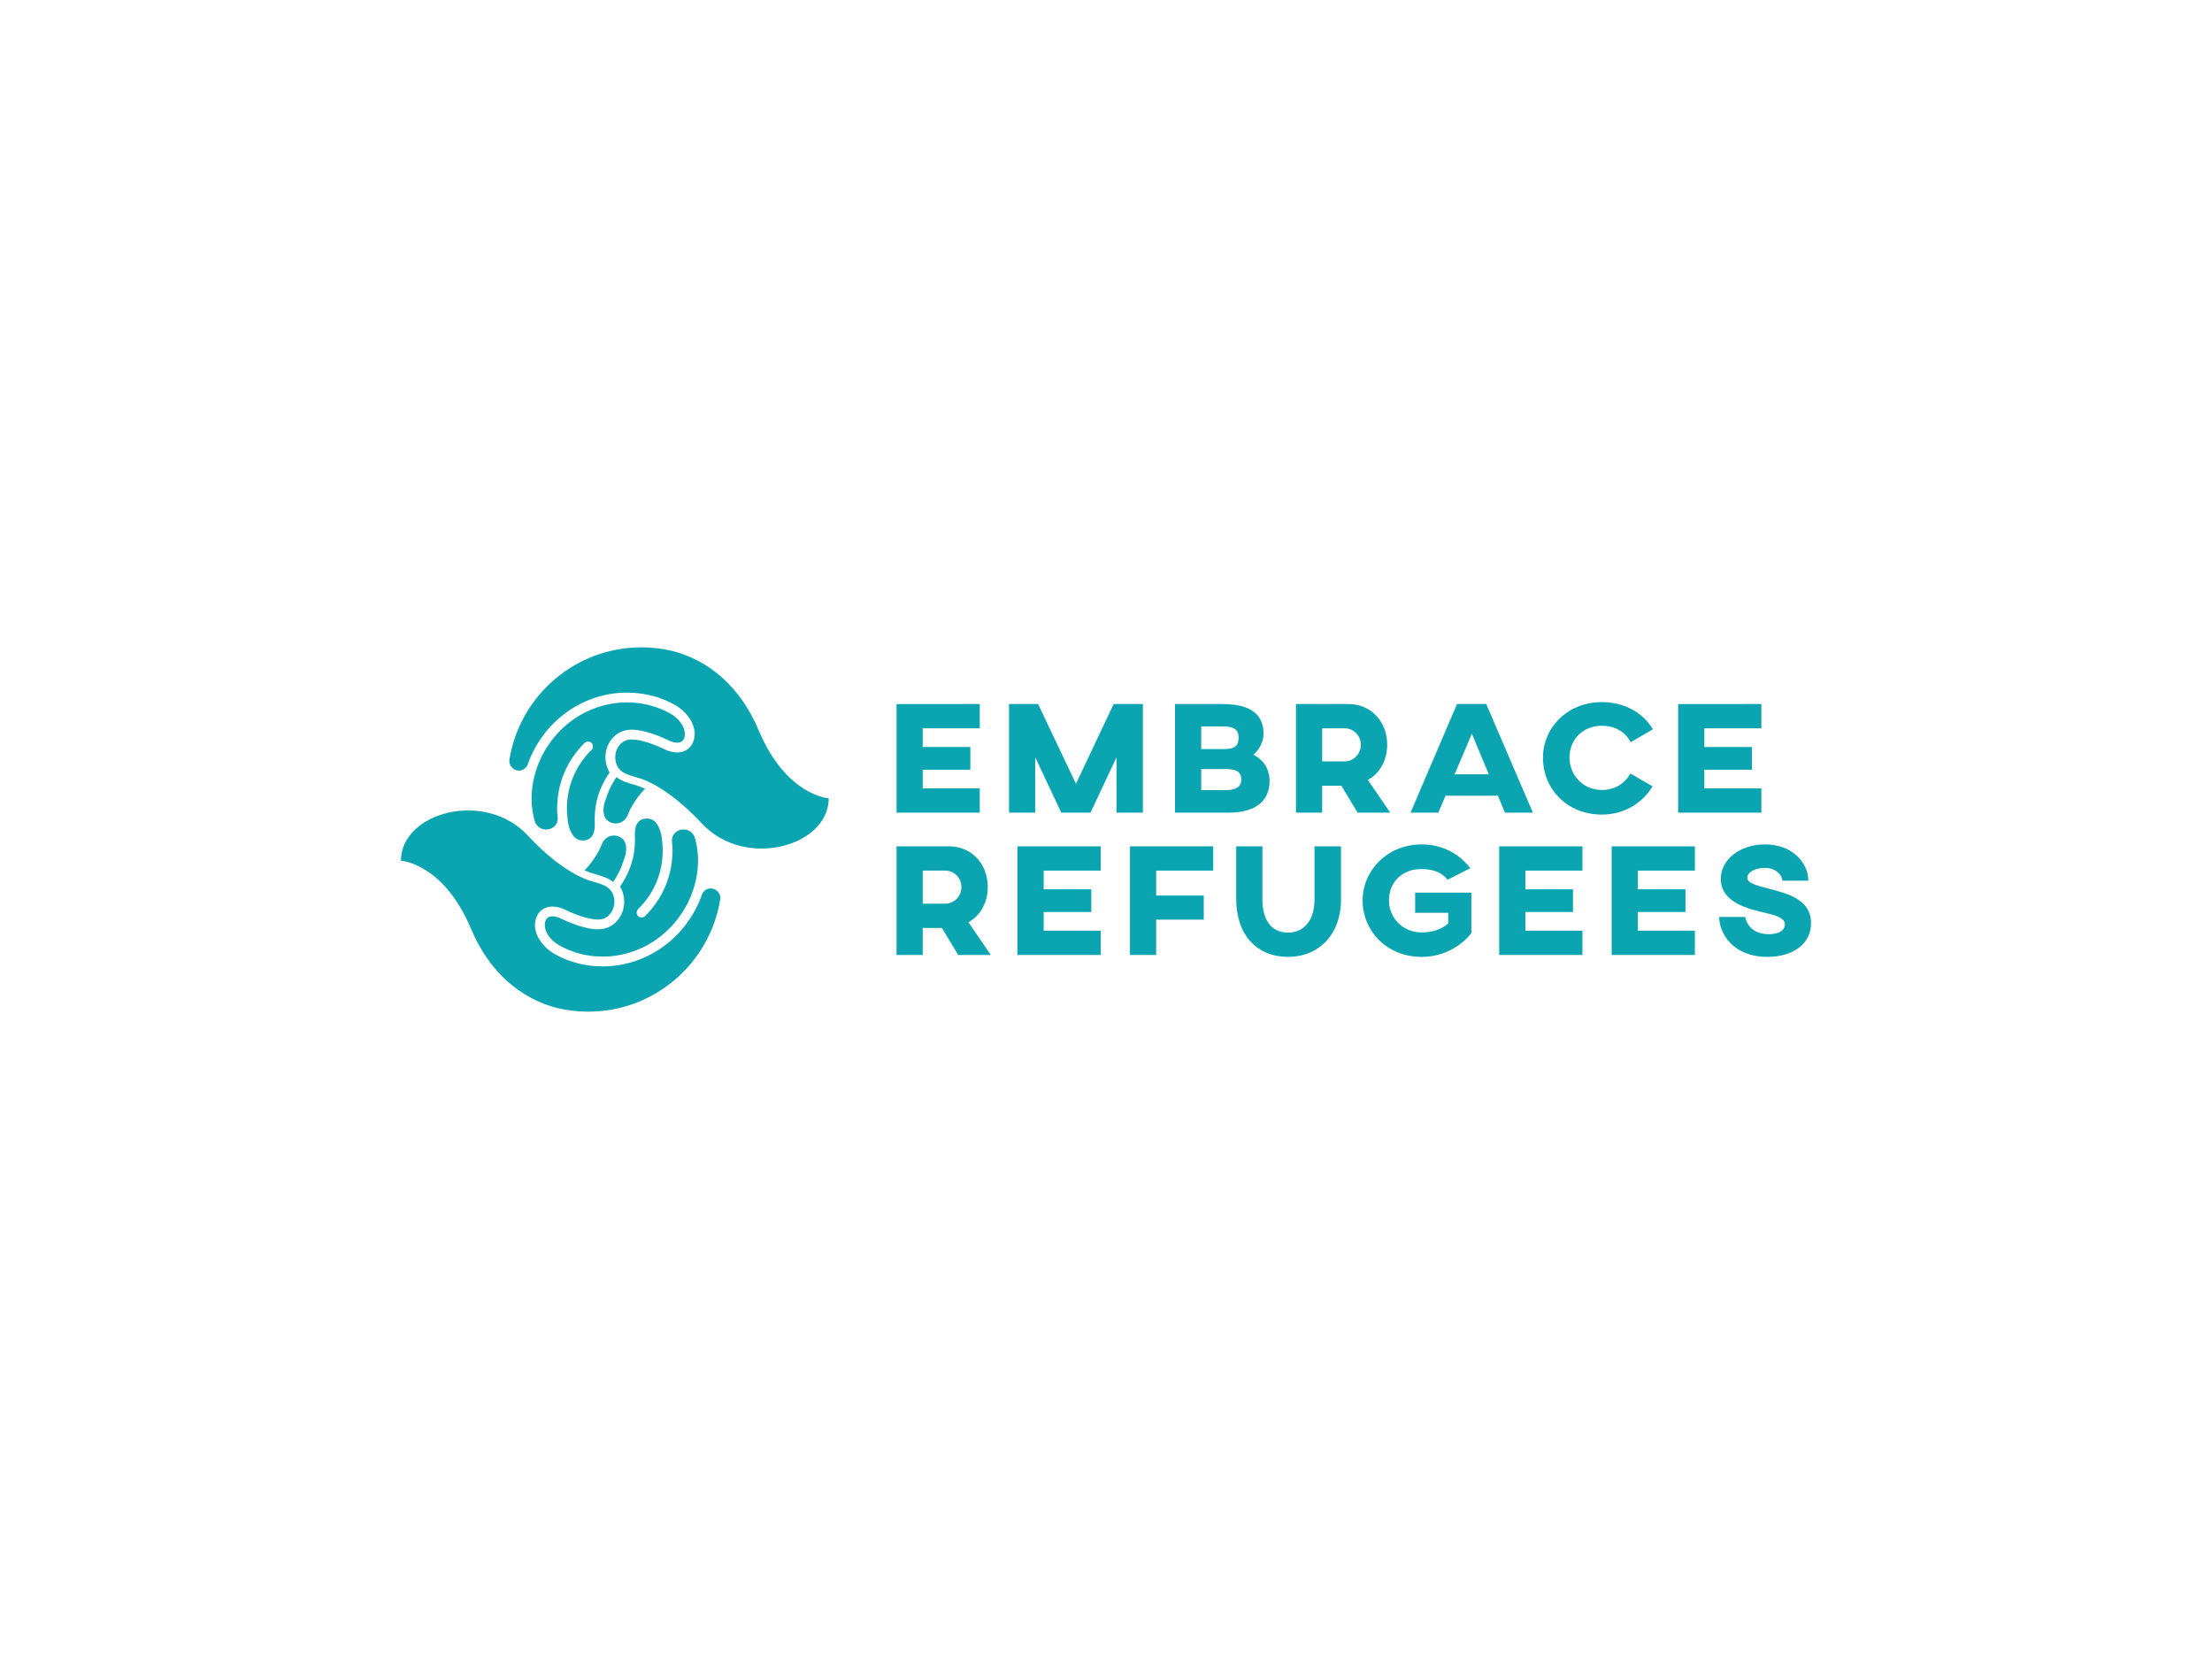 <?xml version="1.0" encoding="UTF-8"?>
<!-- Generator: Adobe Illustrator 25.0.1, SVG Export Plug-In . SVG Version: 6.00 Build 0)  -->
<svg xmlns="http://www.w3.org/2000/svg" xmlns:xlink="http://www.w3.org/1999/xlink" version="1.1" id="Layer_1" x="0px" y="0px" viewBox="0 0 1200 900" xml:space="preserve">
<rect x="0" fill="#FFFFFF" width="1200" height="900"></rect>
<g>
	<defs>
		<rect id="SVGID_1_" x="1254.229" width="1200" height="900"></rect>
	</defs>
	<clipPath id="SVGID_2_">
		<use xlink:href="#SVGID_1_" overflow="visible"></use>
	</clipPath>
	<g id="KwOVcN_1_" clip-path="url(#SVGID_2_)">
		
			<image overflow="visible" width="2400" height="1400" id="KwOVcN" transform="matrix(0.826 0 0 0.826 862.706 -128.389)">
		</image>
	</g>
</g>
<g>
	<g>
		<g>
			<path fill="#0AA5B0" d="M338.512,466.324c-0.229,0.632-0.476,1.315-0.74,2.044c-0.271,0.726-0.559,1.5-0.863,2.313     c-0.101,0.235-0.201,0.471-0.306,0.705c-0.07,0.158-0.141,0.317-0.213,0.476c-1.052,2.279-2.308,4.474-3.742,6.577     c-2.685-2.134-6.046-3.124-9.008-3.994c-0.951-0.279-1.935-0.569-2.867-0.882c-1.26-0.423-2.488-0.899-3.684-1.412     c0.042-0.045,0.083-0.092,0.125-0.136c0.285-0.306,0.566-0.608,0.845-0.908c0.282-0.3,0.56-0.597,0.836-0.89     c0.279-0.292,0.501-0.619,0.751-0.921c0.491-0.615,0.968-1.214,1.429-1.793c0.462-0.583,0.821-1.201,1.219-1.766     c0.378-0.57,0.775-1.127,1.1-1.642c0.289-0.504,0.562-0.983,0.82-1.432c0.266-0.452,0.516-0.875,0.746-1.266l0.087-0.148     l0.084-0.188c0.055-0.124,0.11-0.245,0.163-0.363c0.106-0.237,0.207-0.462,0.303-0.677c0.767-1.714,1.205-2.693,1.205-2.693     c1.354-3.033,4.749-4.72,8.059-3.831c1.525,0.41,2.788,1.303,3.674,2.469l0.001-0.001l0.007,0.011     c0.008,0.01,0.014,0.021,0.022,0.031c0.27,0.406,2.334,3.8,0.153,9.631C338.652,465.866,338.583,466.095,338.512,466.324z"></path>
			<g>
				<path fill="#0AA5B0" d="M374.557,486.697l-0.603,1.386c-0.295,0.647-0.597,1.279-0.916,1.913      c-0.135,0.246-0.286,0.535-0.44,0.829c0,0.001-0.034,0.066-0.034,0.066c-0.268,0.515-0.521,1.002-0.804,1.472l-0.071,0.123      c-0.895,1.61-2.106,3.454-3.6,5.482c-1.521,2.053-3.214,4.01-5.03,5.815c-2.012,2.008-4.192,3.863-6.482,5.514      c-2.445,1.767-5.027,3.31-7.675,4.585c-2.734,1.325-5.594,2.408-8.499,3.22c-2.878,0.805-5.833,1.354-8.781,1.63l-0.096,0.011      c-0.367,0.043-0.76,0.064-1.176,0.088c-0.363,0.021-0.685,0.039-1.006,0.064c-0.364,0.023-0.767,0.029-1.194,0.034      c-0.33,0.005-0.658,0.011-0.984,0.022l-0.121,0.004c-0.094,0-0.182-0.004-0.269-0.009c-0.151-0.006-0.294-0.011-0.442-0.015      l-3.464-0.138l-1.872-0.202c-0.361-0.043-0.739-0.099-1.138-0.157l-1.277-0.201l-1.471-0.266l-1.87-0.417      c-2.225-0.544-4.43-1.257-6.534-2.115c-1.686-0.686-3.337-1.474-5.051-2.409c-6.752-3.863-8.827-9.428-7.89-12.959      c0.522-1.968,1.851-2.966,3.951-2.966c1.415,0,3.051,0.45,4.862,1.338c1.943,0.954,12.027,5.71,19.749,5.71      c1.165,0,2.259-0.108,3.252-0.32c7.487-1.601,12.316-9.511,10.764-17.632c-0.373-1.966-1.041-3.727-1.989-5.247      c0.527-0.747,1.019-1.488,1.469-2.213c1.331-2.146,2.502-4.444,3.481-6.831c0.994-2.36,1.628-4.652,2.116-6.581      c0.003-0.01,0.019-0.082,0.021-0.092c0.899-4.062,1.049-7.849,1.018-10.319c-0.053-0.761-0.078-1.398-0.08-2.015      c0-0.013,0-0.026-0.001-0.039c-0.009-5.585,1.934-8.463,5.936-8.799c1.857-0.156,3.395,0.316,4.713,1.446      c3.396,2.907,4.018,9.088,4.072,9.713c0.001,0.041,0.004,0.081,0.01,0.123c0.273,2.009,0.411,4.061,0.411,6.1      c0,12.039-4.733,23.315-13.327,31.75c-0.507,0.497-0.789,1.161-0.796,1.871c-0.007,0.71,0.263,1.38,0.76,1.887      c0.994,1.012,2.745,1.031,3.759,0.035c9.621-9.443,14.919-22.066,14.919-35.543c0-0.622-0.016-1.242-0.039-1.863      c-0.007-0.09-0.236-2.43-0.296-3.821c0.16-3.032,2.218-5.217,5.38-5.709c2.818-0.439,5.611,1.067,6.796,3.662      c0.006,0.014,0.013,0.029,0.02,0.042l0.003,0.007c0.192,0.448,0.322,0.856,0.411,1.275c0.005,0.025,0.012,0.05,0.019,0.074      C378.444,459.68,380.822,471.898,374.557,486.697z"></path>
			</g>
			<path fill="#0AA5B0" d="M386.654,482.082c-0.365-0.081-0.738-0.123-1.106-0.123c-2.075,0-3.963,1.303-4.697,3.241l-0.578,1.523     c-0.051,0.128-0.102,0.266-0.157,0.416c-0.114,0.309-0.244,0.657-0.405,1.027l-0.826,1.931l-1.126,2.348     c-0.16,0.29-0.317,0.592-0.478,0.902c-0.294,0.566-0.599,1.15-0.945,1.725c-1.002,1.802-2.337,3.84-3.972,6.06     c-1.683,2.27-3.55,4.429-5.549,6.415c-2.209,2.206-4.606,4.245-7.123,6.06c-2.699,1.95-5.551,3.653-8.472,5.061     c-3.018,1.462-6.175,2.657-9.382,3.553c-3.181,0.891-6.451,1.498-9.691,1.801c-0.51,0.061-1.022,0.09-1.532,0.118     c-0.292,0.016-0.583,0.033-0.887,0.057c-0.504,0.033-1.008,0.041-1.509,0.048c-0.289,0.004-0.578,0.009-0.844,0.018     c-0.308,0.015-0.571,0.006-0.83-0.006c-0.104-0.004-0.208-0.009-0.328-0.011l-3.1-0.119l-2.711-0.254     c-0.448-0.053-0.892-0.118-1.332-0.182c-0.28-0.041-0.559-0.083-0.888-0.128l-2.124-0.385l-2.026-0.451     c-2.51-0.61-4.976-1.407-7.331-2.367c-1.881-0.766-3.72-1.643-5.639-2.692c-6.469-3.691-12.495-11.201-10.436-18.963     c1.132-4.267,4.615-6.918,9.089-6.918c2.234,0,4.657,0.633,7.203,1.881c4.859,2.383,12.333,5.166,17.408,5.166     c0.794,0,1.514-0.068,2.14-0.202c4.604-0.984,7.651-6.223,6.654-11.441c-1.12-5.895-5.545-7.194-10.669-8.699     c-0.991-0.291-2.015-0.592-3.021-0.931c0,0-14.168-3.894-33.115-24.302c-23.25-25.042-68.81-12.542-68.81,13.669     c0,0,23.06,1.289,38.06,37.039c9.834,23.438,26.923,37.829,46.703,42.89c5.399,1.282,11.03,1.965,16.822,1.965     c36.023,0,65.91-26.254,71.584-60.67C391.282,485.444,389.361,482.688,386.654,482.082z"></path>
		</g>
		<g>
			<path fill="#0AA5B0" d="M328.567,433.676c0.229-0.632,0.476-1.315,0.74-2.044c0.271-0.726,0.559-1.5,0.863-2.313     c0.101-0.235,0.201-0.471,0.306-0.705c0.07-0.158,0.141-0.317,0.213-0.476c1.052-2.279,2.308-4.474,3.742-6.577     c2.685,2.134,6.046,3.124,9.008,3.994c0.951,0.279,1.935,0.569,2.867,0.882c1.26,0.423,2.488,0.899,3.684,1.412     c-0.042,0.045-0.083,0.092-0.125,0.136c-0.285,0.306-0.566,0.608-0.845,0.908c-0.282,0.3-0.56,0.597-0.836,0.89     c-0.279,0.292-0.501,0.619-0.751,0.921c-0.491,0.615-0.968,1.214-1.429,1.793c-0.462,0.583-0.821,1.201-1.219,1.766     c-0.378,0.57-0.775,1.127-1.1,1.642c-0.289,0.504-0.562,0.983-0.82,1.432c-0.266,0.452-0.516,0.875-0.746,1.266l-0.087,0.148     l-0.084,0.188c-0.055,0.124-0.11,0.245-0.163,0.363c-0.106,0.237-0.207,0.462-0.303,0.677c-0.767,1.714-1.205,2.693-1.205,2.693     c-1.354,3.033-4.749,4.72-8.059,3.831c-1.525-0.41-2.788-1.303-3.674-2.469l-0.001,0.001l-0.007-0.011     c-0.008-0.01-0.014-0.021-0.022-0.031c-0.27-0.406-2.334-3.8-0.153-9.631C328.427,434.134,328.496,433.905,328.567,433.676z"></path>
			<g>
				<path fill="#0AA5B0" d="M292.522,413.303l0.603-1.386c0.295-0.647,0.597-1.279,0.916-1.913c0.135-0.246,0.286-0.535,0.44-0.829      c0-0.001,0.034-0.066,0.034-0.066c0.268-0.515,0.521-1.002,0.804-1.472l0.071-0.123c0.895-1.61,2.106-3.454,3.6-5.482      c1.521-2.053,3.214-4.01,5.03-5.815c2.012-2.008,4.192-3.863,6.482-5.514c2.445-1.767,5.027-3.31,7.675-4.585      c2.734-1.325,5.594-2.408,8.499-3.22c2.878-0.805,5.833-1.354,8.781-1.63l0.096-0.011c0.366-0.043,0.76-0.064,1.176-0.088      c0.363-0.021,0.685-0.039,1.006-0.064c0.364-0.023,0.767-0.029,1.194-0.034c0.33-0.005,0.658-0.011,0.984-0.022l0.121-0.004      c0.094,0,0.182,0.004,0.269,0.009c0.151,0.006,0.294,0.011,0.442,0.015l3.464,0.138l1.872,0.202      c0.361,0.043,0.739,0.099,1.138,0.157l1.277,0.201l1.471,0.266l1.87,0.417c2.225,0.544,4.43,1.257,6.534,2.115      c1.686,0.686,3.337,1.474,5.051,2.409c6.752,3.863,8.827,9.428,7.89,12.959c-0.522,1.968-1.851,2.966-3.951,2.966      c-1.415,0-3.051-0.45-4.862-1.338c-1.943-0.954-12.027-5.71-19.749-5.71c-1.165,0-2.259,0.108-3.252,0.32      c-7.487,1.601-12.316,9.511-10.764,17.632c0.373,1.966,1.041,3.727,1.989,5.247c-0.527,0.747-1.02,1.488-1.469,2.213      c-1.331,2.146-2.502,4.444-3.481,6.831c-0.994,2.36-1.628,4.652-2.116,6.581c-0.003,0.01-0.019,0.082-0.021,0.092      c-0.899,4.062-1.049,7.849-1.018,10.319c0.053,0.761,0.078,1.398,0.08,2.015c0,0.013,0,0.026,0.001,0.039      c0.009,5.585-1.934,8.463-5.936,8.799c-1.857,0.156-3.395-0.316-4.713-1.446c-3.396-2.907-4.018-9.088-4.072-9.713      c-0.001-0.041-0.004-0.081-0.01-0.123c-0.273-2.009-0.411-4.061-0.411-6.1c0-12.039,4.733-23.315,13.327-31.75      c0.507-0.497,0.789-1.161,0.796-1.871c0.007-0.71-0.263-1.38-0.76-1.887c-0.994-1.012-2.745-1.031-3.759-0.035      c-9.621,9.443-14.919,22.066-14.919,35.543c0,0.622,0.016,1.242,0.039,1.863c0.007,0.09,0.236,2.43,0.296,3.821      c-0.16,3.032-2.218,5.217-5.38,5.709c-2.818,0.439-5.611-1.067-6.796-3.662c-0.006-0.014-0.013-0.029-0.02-0.042l-0.003-0.007      c-0.192-0.448-0.322-0.856-0.411-1.275c-0.005-0.025-0.012-0.05-0.019-0.074C288.635,440.32,286.257,428.102,292.522,413.303z"></path>
			</g>
			<path fill="#0AA5B0" d="M280.425,417.918c0.365,0.081,0.738,0.123,1.106,0.123c2.075,0,3.963-1.303,4.697-3.241l0.578-1.523     c0.051-0.128,0.102-0.266,0.157-0.416c0.114-0.309,0.244-0.657,0.405-1.027l0.826-1.931l1.126-2.348     c0.16-0.29,0.317-0.592,0.478-0.902c0.294-0.566,0.599-1.15,0.945-1.725c1.002-1.802,2.337-3.84,3.972-6.06     c1.683-2.27,3.55-4.429,5.549-6.415c2.209-2.206,4.606-4.245,7.123-6.06c2.699-1.95,5.551-3.653,8.472-5.061     c3.018-1.462,6.175-2.657,9.382-3.553c3.181-0.891,6.451-1.498,9.691-1.801c0.51-0.061,1.022-0.09,1.532-0.118     c0.292-0.016,0.583-0.033,0.887-0.057c0.504-0.033,1.008-0.041,1.509-0.048c0.289-0.004,0.578-0.009,0.844-0.018     c0.308-0.015,0.571-0.006,0.83,0.006c0.104,0.004,0.208,0.009,0.328,0.011l3.1,0.119l2.711,0.254     c0.448,0.053,0.892,0.118,1.332,0.182c0.28,0.041,0.559,0.083,0.888,0.128l2.124,0.385l2.026,0.451     c2.51,0.61,4.976,1.407,7.331,2.367c1.881,0.766,3.72,1.643,5.639,2.692c6.469,3.691,12.495,11.201,10.436,18.963     c-1.132,4.267-4.615,6.918-9.089,6.918c-2.234,0-4.657-0.633-7.203-1.881c-4.859-2.383-12.333-5.166-17.408-5.166     c-0.794,0-1.514,0.068-2.14,0.202c-4.604,0.984-7.651,6.223-6.654,11.441c1.12,5.895,5.545,7.194,10.669,8.699     c0.991,0.291,2.015,0.592,3.021,0.931c0,0,14.168,3.894,33.115,24.302c23.25,25.042,68.81,12.542,68.81-13.669     c0,0-23.06-1.289-38.06-37.039c-9.834-23.438-26.923-37.829-46.703-42.89c-5.399-1.282-11.03-1.965-16.822-1.965     c-36.023,0-65.91,26.254-71.584,60.67C275.797,414.556,277.718,417.312,280.425,417.918z"></path>
		</g>
	</g>
	<g>
		<path fill="#0AA5B0" d="M531.522,381.935v13.175h-30.941v10.14h25.828v12.307h-25.828v10.141h30.941v13.174h-45.155v-58.936    H531.522z"></path>
		<path fill="#0AA5B0" d="M620.016,440.871h-14.301v-30.075l-14.127,30.075h-15.861L561.6,410.797v30.075h-14.214v-58.936h15.774    l20.541,43.249l20.454-43.249h15.861V440.871z"></path>
		<path fill="#0AA5B0" d="M688.752,423.711c0,9.621-6.153,17.16-22.274,17.16h-29.034v-58.936h25.567    c17.075,0,22.448,6.761,22.448,16.208c0,6.067-4.247,10.314-5.547,11.267C685.632,412.27,688.752,417.384,688.752,423.711z     M671.937,399.963c0-3.987-2.6-5.894-8.061-5.894h-12.22v12.308h12.22C670.031,406.377,671.937,404.556,671.937,399.963z     M664.83,417.21h-13.174v11.44h13.174c5.721,0,8.58-1.906,8.58-5.719C673.411,418.597,670.464,417.21,664.83,417.21z"></path>
		<path fill="#0AA5B0" d="M752.545,404.036c0,8.494-4.16,15.688-10.487,19.068l12.134,17.768h-17.681l-8.84-14.648h-10.401v14.648    h-14.214v-58.936h28.515C743.532,381.935,752.545,391.209,752.545,404.036z M717.271,395.109v17.94h12.22    c4.854,0,8.754-4.074,8.754-9.014c0-4.853-3.9-8.926-8.667-8.926H717.271z"></path>
		<path fill="#0AA5B0" d="M812.611,431.685h-28.428l-3.9,9.187h-15.081l25.221-58.936h15.861l25.308,58.936h-15.167L812.611,431.685    z M807.67,420.07l-9.187-22.014l-9.36,22.014H807.67z"></path>
		<path fill="#0AA5B0" d="M896.512,426.57c-5.287,8.841-15.081,15.341-27.561,15.341c-18.461,0-31.895-13.521-31.895-30.941    c0-16.381,13.434-30.075,31.895-30.075c12.567,0,22.448,5.893,27.735,14.734l-12.047,7.02c-2.773-5.373-8.233-8.927-15.687-8.927    c-10.314,0-17.508,7.541-17.508,17.248c0,9.36,7.194,17.594,17.508,17.594c7.281,0,12.654-3.728,15.514-8.927L896.512,426.57z"></path>
		<path fill="#0AA5B0" d="M955.54,381.935v13.175h-30.941v10.14h25.827v12.307h-25.827v10.141h30.941v13.174h-45.155v-58.936H955.54    z"></path>
		<path fill="#0AA5B0" d="M535.856,481.229c0,8.495-4.16,15.688-10.487,19.068l12.134,17.768h-17.681l-8.841-14.648h-10.401v14.648    h-14.214v-58.936h28.515C526.842,459.128,535.856,468.402,535.856,481.229z M500.581,472.302v17.94h12.221    c4.853,0,8.754-4.074,8.754-9.014c0-4.853-3.901-8.926-8.668-8.926H500.581z"></path>
		<path fill="#0AA5B0" d="M597.135,459.128v13.175h-30.941v10.14h25.828v12.307h-25.828v10.141h30.941v13.174h-45.155v-58.936    H597.135z"></path>
		<path fill="#0AA5B0" d="M658.154,472.302h-30.941v13.521h25.828v13.087h-25.828v19.154h-14.214v-58.936h45.155V472.302z"></path>
		<path fill="#0AA5B0" d="M727.495,487.816c0,19.502-12.308,31.289-28.775,31.289c-16.728,0-28.082-11.787-28.082-31.289v-28.688    h14.214v28.688c0,11.354,4.854,18.114,13.868,18.114c8.841,0,14.388-6.76,14.388-18.114v-28.688h14.388V487.816z"></path>
		<path fill="#0AA5B0" d="M797.615,471.002l-12.308,6.241c-2.947-3.728-7.54-5.807-14.301-5.807    c-10.314,0-17.508,7.194-17.508,16.987c0,9.361,7.367,17.421,17.681,17.421c6.327,0,11.354-1.993,14.474-4.939v-5.72h-17.941    v-10.92h30.509v21.841c-0.434,0.867-9.707,13.001-26.955,13.001c-19.502,0-32.069-14.648-32.069-30.509    c0-16.38,13.434-30.508,31.982-30.508C782.534,458.088,791.721,463.201,797.615,471.002z"></path>
		<path fill="#0AA5B0" d="M858.462,459.128v13.175H827.52v10.14h25.827v12.307H827.52v10.141h30.941v13.174h-45.155v-58.936H858.462    z"></path>
		<path fill="#0AA5B0" d="M919.481,459.128v13.175h-30.941v10.14h25.827v12.307h-25.827v10.141h30.941v13.174h-45.155v-58.936    H919.481z"></path>
		<path fill="#0AA5B0" d="M981.02,477.762h-14.127c0-2.947-3.467-6.933-9.534-6.933c-4.247,0-9.447,1.906-9.447,5.287    c0,2.86,3.9,3.987,12.22,6.153c9.275,2.427,22.361,5.547,22.361,18.548c0,11.267-9.88,18.288-23.661,18.288    c-18.461,0-26.175-12.481-26.175-21.668h14.127c0,0,1.127,9.36,12.827,9.36c6.327,0,8.667-2.686,8.667-5.2    c0-3.728-4.94-5.027-10.401-6.327c-8.841-2.081-24.354-5.373-24.354-18.461c0-10.747,10.574-18.72,24.008-18.72    C972.873,458.088,981.02,468.575,981.02,477.762z"></path>
	</g>
</g>
</svg>
